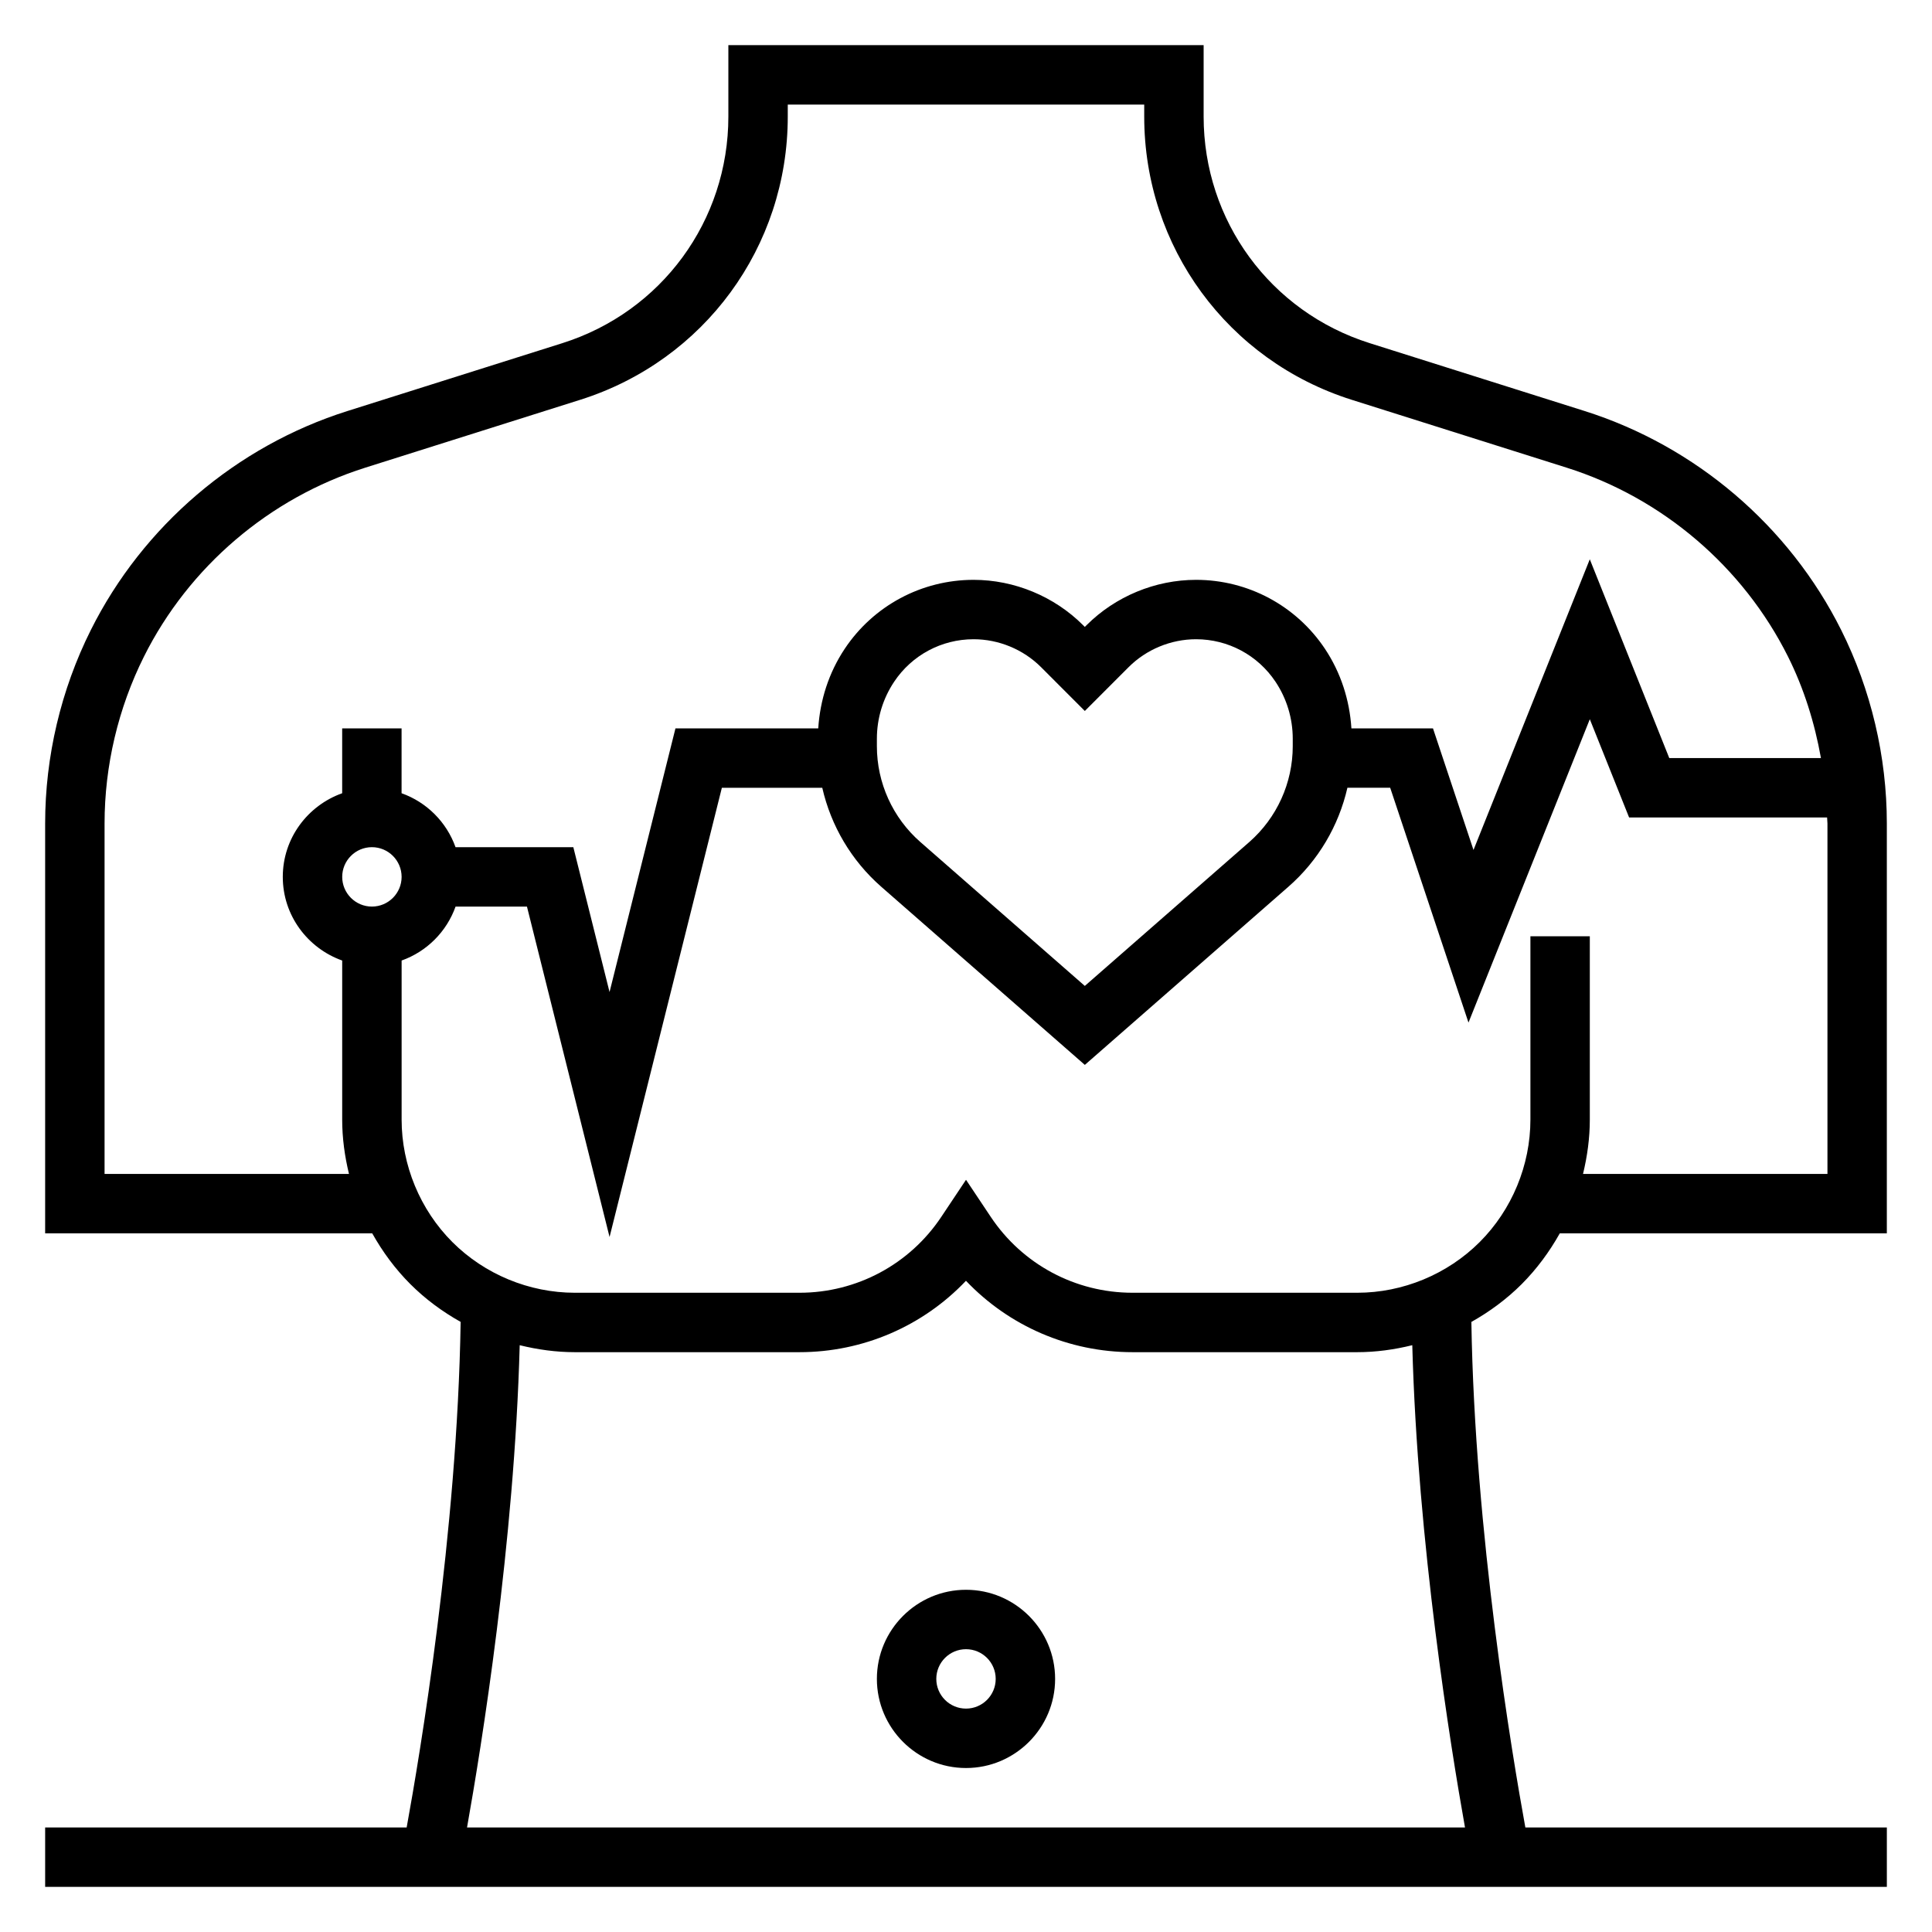 <?xml version="1.0" encoding="UTF-8"?>
<!-- Uploaded to: SVG Repo, www.svgrepo.com, Generator: SVG Repo Mixer Tools -->
<svg fill="#000000" width="800px" height="800px" version="1.1" viewBox="144 144 512 512" xmlns="http://www.w3.org/2000/svg">
 <g>
  <path d="m557.35 470.85h86.68v-108.63c0-17.703-4.18-35.426-12.098-51.262-13.801-27.59-38.582-48.742-68.008-58.039l-56.938-17.98c-26.324-8.305-44.012-32.441-44.012-60.047v-18.926h-125.95v18.926c0 27.605-17.688 51.742-44.012 60.055l-56.938 17.98c-29.418 9.289-54.207 30.441-68.008 58.039-7.922 15.832-12.102 33.559-12.102 51.254v108.63h86.68c2.738 4.887 6.094 9.445 10.086 13.438 3.969 3.969 8.484 7.305 13.344 10.027-0.875 55.797-10.844 115.04-14.305 133.98h-95.805v15.742h488.07v-15.742h-95.801c-3.457-18.941-13.43-78.176-14.305-133.97 4.856-2.723 9.375-6.062 13.344-10.027 3.981-3.996 7.344-8.555 10.082-13.441zm-385.64-15.746v-92.883c0-15.273 3.613-30.559 10.438-44.219 11.902-23.805 33.281-42.051 58.656-50.066l56.938-17.98c32.91-10.387 55.023-40.559 55.023-75.062v-3.18h94.465v3.18c0 34.504 22.113 64.676 55.016 75.066l56.938 17.98c25.379 8.016 46.75 26.262 58.656 50.066 4.227 8.461 7.062 17.57 8.73 26.891h-40.195l-21.062-52.68-30.82 77.035-10.738-32.227h-21.617c-0.48-7.527-2.809-14.777-7.016-21.09-7.633-11.438-20.402-18.27-34.152-18.27-10.809 0-21.379 4.383-29.023 12.02l-0.457 0.457-0.465-0.465c-7.637-7.629-18.211-12.012-29.016-12.012-13.754 0-26.52 6.832-34.148 18.27-4.203 6.312-6.535 13.562-7.016 21.09h-37.84l-17.469 69.879-9.598-38.391h-31.219c-2.379-6.668-7.629-11.918-14.297-14.297v-17.191h-15.742v17.191c-9.133 3.258-15.738 11.918-15.738 22.168s6.606 18.91 15.742 22.168v42.164c0 4.871 0.66 9.691 1.801 14.391zm314.88-115.32v1.969c0 9.73-4.203 18.988-11.523 25.402l-43.578 38.125-43.578-38.133c-7.324-6.406-11.527-15.664-11.527-25.395v-1.969c0-5.398 1.582-10.629 4.574-15.113 4.707-7.055 12.57-11.266 21.051-11.266 6.66 0 13.188 2.699 17.887 7.406l11.594 11.605 11.594-11.602c4.699-4.711 11.227-7.41 17.887-7.41 8.477 0 16.344 4.211 21.051 11.266 2.988 4.484 4.57 9.715 4.57 15.113zm-244.03 44.469c-4.344 0-7.871-3.535-7.871-7.871 0-4.336 3.527-7.871 7.871-7.871s7.871 3.535 7.871 7.871c0 4.336-3.527 7.871-7.871 7.871zm289.68 244.04h-264.47c3.793-21.262 12.555-75.344 13.957-127.8 4.762 1.168 9.648 1.848 14.586 1.848h59.559c16.871 0 32.738-6.926 44.121-18.918 11.395 11.988 27.27 18.918 44.133 18.918h59.559c4.938 0 9.824-0.676 14.586-1.852 1.41 52.461 10.172 106.54 13.969 127.8zm-28.547-141.7h-59.559c-15.137 0-29.18-7.519-37.574-20.113l-6.555-9.824-6.551 9.824c-8.391 12.598-22.445 20.113-37.574 20.113h-59.559c-12.074 0-23.898-4.894-32.441-13.438-8.539-8.539-13.445-20.363-13.445-32.441v-42.164c6.668-2.379 11.918-7.629 14.297-14.297h18.918l21.891 87.566 29.762-119.05h26.609c2.305 10.086 7.707 19.293 15.641 26.238l53.941 47.199 53.945-47.207c7.926-6.934 13.336-16.152 15.641-26.238h11.336l20.75 62.234 32.152-80.395 10.414 26.039h52.469c0.004 0.527 0.094 1.055 0.094 1.582v92.883h-64.777c1.137-4.699 1.801-9.516 1.801-14.391v-48.586h-15.742v48.586c0 12.074-4.894 23.898-13.438 32.441-8.543 8.543-20.367 13.438-32.445 13.438z"/>
  <path d="m400 565.31c-13.02 0-23.617 10.598-23.617 23.617 0 13.02 10.598 23.617 23.617 23.617s23.617-10.598 23.617-23.617c-0.004-13.023-10.598-23.617-23.617-23.617zm0 31.488c-4.344 0-7.871-3.527-7.871-7.871s3.527-7.871 7.871-7.871 7.871 3.527 7.871 7.871-3.527 7.871-7.871 7.871z"/>
 </g>
</svg>